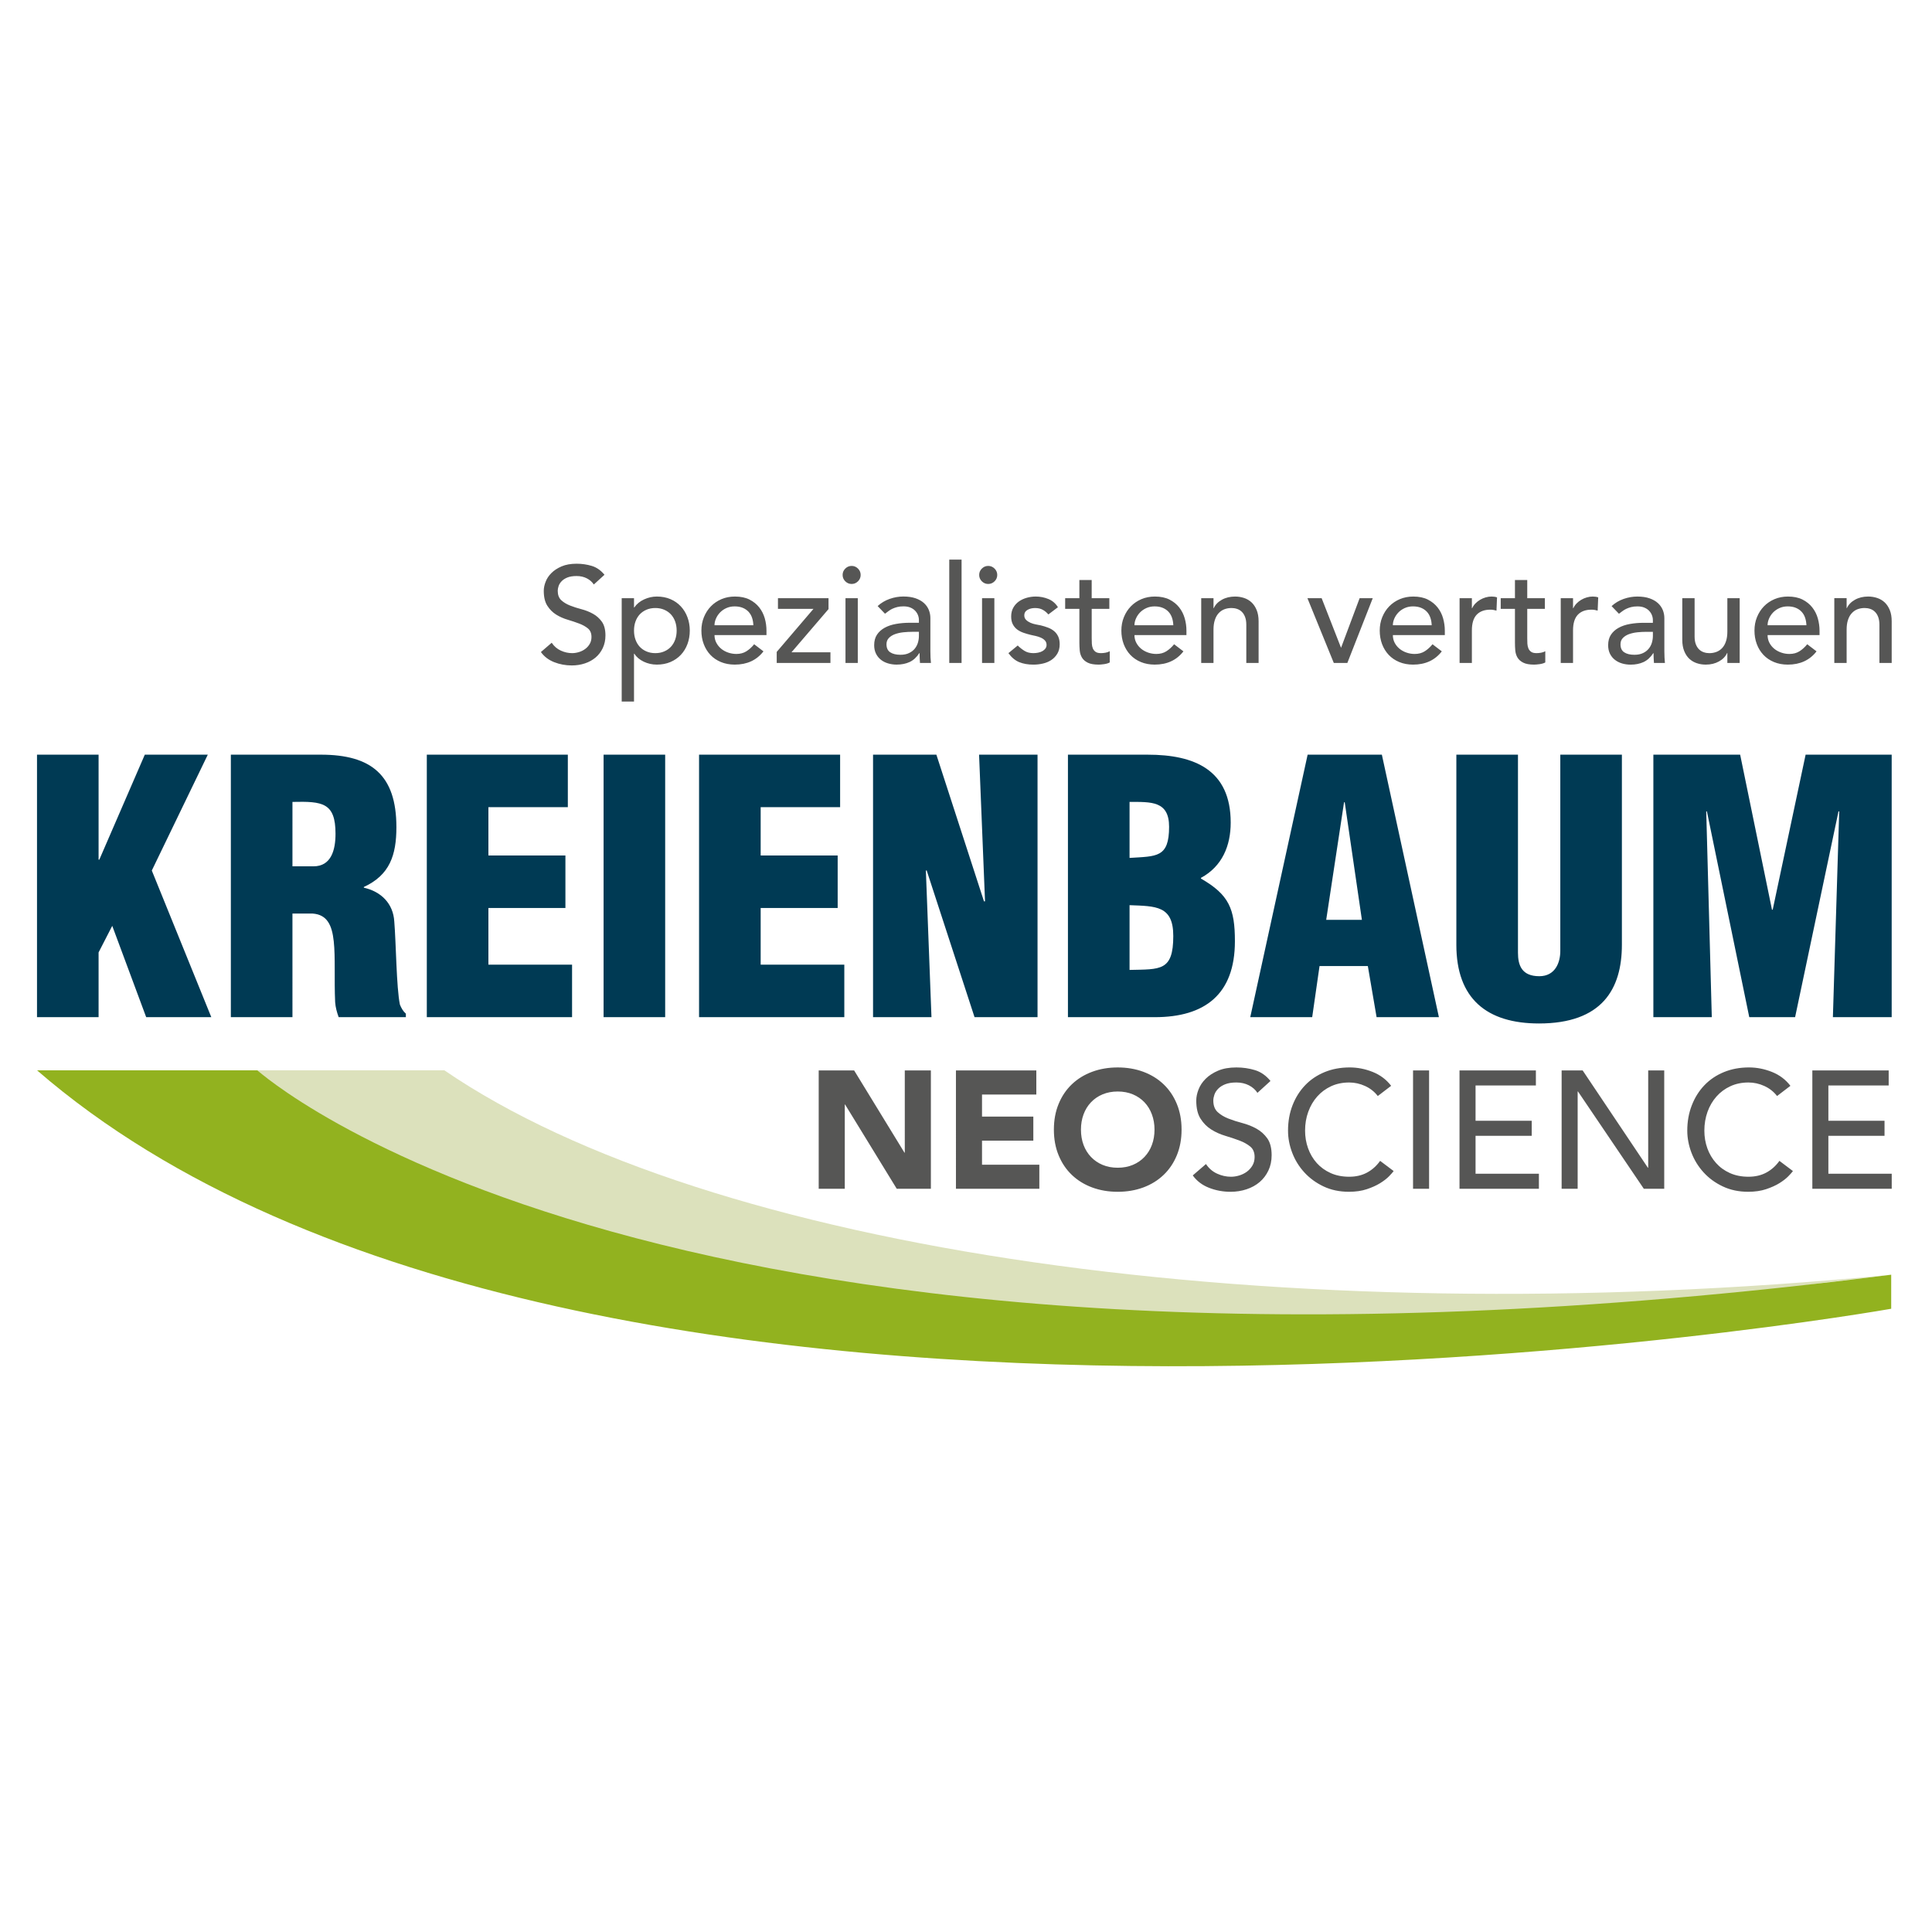 <?xml version="1.0" encoding="UTF-8"?> <svg xmlns="http://www.w3.org/2000/svg" xmlns:xlink="http://www.w3.org/1999/xlink" version="1.1" id="Ebene_1" x="0px" y="0px" viewBox="0 0 250 250" xml:space="preserve"> <path fill="#565655" d="M174.345,85.789l3.289-8.385h-1.698l-2.405,6.422l-2.511-6.422 h-1.84l3.415,8.385 M180.236,80.907c0-0.285,0.061-0.57,0.186-0.859 c0.125-0.289,0.297-0.55,0.522-0.786c0.224-0.237,0.499-0.427,0.823-0.576 c0.323-0.145,0.681-0.22,1.071-0.22c0.398,0,0.75,0.063,1.051,0.186 c0.299,0.123,0.55,0.295,0.752,0.513c0.2,0.218,0.35,0.473,0.451,0.77 c0.101,0.296,0.158,0.619,0.168,0.972H180.236z M180.236,82.179h6.724v-0.564 c0-0.541-0.075-1.077-0.223-1.601c-0.147-0.526-0.386-0.997-0.716-1.415 c-0.331-0.418-0.754-0.758-1.265-1.018c-0.513-0.257-1.142-0.388-1.884-0.388 c-0.627,0-1.205,0.113-1.734,0.335c-0.53,0.225-0.986,0.536-1.371,0.93 c-0.384,0.394-0.683,0.861-0.902,1.397c-0.22,0.538-0.328,1.118-0.328,1.742 c0,0.625,0.101,1.207,0.299,1.742c0.202,0.538,0.49,1.003,0.86,1.399 c0.372,0.394,0.824,0.703,1.362,0.928c0.536,0.222,1.136,0.335,1.795,0.335 c1.593,0,2.83-0.572,3.716-1.716l-1.203-0.92 c-0.305,0.378-0.645,0.682-1.009,0.912c-0.366,0.23-0.796,0.344-1.292,0.344 c-0.366,0-0.717-0.058-1.059-0.176c-0.344-0.117-0.645-0.283-0.904-0.495 c-0.259-0.214-0.471-0.469-0.628-0.768 C180.316,82.88,180.236,82.547,180.236,82.179 M193.645,79.013l0.07-1.714 c-0.21-0.071-0.447-0.107-0.705-0.107c-0.263,0-0.522,0.038-0.78,0.115 c-0.259,0.077-0.497,0.18-0.717,0.312c-0.216,0.127-0.415,0.285-0.593,0.467 c-0.176,0.184-0.317,0.386-0.422,0.611h-0.037v-1.292h-1.591v8.385h1.591v-4.211 c0-0.92,0.207-1.597,0.619-2.034c0.412-0.436,1.009-0.655,1.787-0.655 c0.129,0,0.261,0.012,0.39,0.034C193.386,78.948,193.515,78.979,193.645,79.013 M199.226,85.941c0.299-0.042,0.546-0.115,0.734-0.223v-1.45 c-0.166,0.093-0.348,0.158-0.548,0.192c-0.2,0.037-0.394,0.055-0.584,0.055 c-0.307,0-0.54-0.056-0.697-0.168c-0.16-0.113-0.279-0.259-0.356-0.443 c-0.075-0.184-0.119-0.39-0.134-0.618c-0.01-0.23-0.016-0.463-0.016-0.7 V78.785h2.282v-1.381h-2.282v-2.353h-1.591v2.353h-1.842v1.381h1.842v4.368 c0,0.344,0.012,0.682,0.042,1.019c0.031,0.333,0.125,0.639,0.283,0.91 c0.159,0.271,0.408,0.493,0.744,0.663c0.336,0.172,0.811,0.257,1.423,0.257 C198.692,86.001,198.925,85.981,199.226,85.941 M206.736,79.013l0.072-1.714 c-0.212-0.071-0.45-0.107-0.709-0.107s-0.523,0.038-0.776,0.115 c-0.264,0.077-0.501,0.18-0.719,0.312c-0.218,0.127-0.417,0.285-0.593,0.467 c-0.178,0.184-0.317,0.386-0.424,0.611h-0.037v-1.292h-1.591v8.385h1.591v-4.211 c0-0.92,0.209-1.597,0.621-2.034c0.412-0.436,1.007-0.655,1.783-0.655 c0.129,0,0.264,0.012,0.393,0.034C206.477,78.948,206.606,78.979,206.736,79.013 M213.883,82.286c0,0.283-0.041,0.57-0.124,0.859 c-0.083,0.287-0.217,0.552-0.409,0.787c-0.191,0.237-0.435,0.429-0.74,0.574 c-0.311,0.15-0.678,0.223-1.118,0.223c-0.554,0-0.994-0.105-1.315-0.319 c-0.326-0.21-0.486-0.56-0.486-1.043c0-0.329,0.104-0.602,0.311-0.813 c0.202-0.212,0.471-0.378,0.792-0.497c0.326-0.115,0.683-0.196,1.082-0.239 c0.393-0.04,0.781-0.061,1.159-0.061h0.849V82.286z M214.022,85.789h1.418 c-0.026-0.225-0.041-0.461-0.052-0.707c-0.016-0.249-0.021-0.52-0.021-0.815 v-4.281c0-0.364-0.067-0.716-0.202-1.051c-0.14-0.336-0.347-0.635-0.631-0.894 c-0.285-0.259-0.647-0.465-1.087-0.618c-0.44-0.154-0.973-0.23-1.584-0.23 c-0.59,0-1.18,0.103-1.77,0.309c-0.59,0.209-1.107,0.518-1.553,0.928 l0.952,0.991c0.14-0.105,0.29-0.216,0.44-0.333 c0.155-0.117,0.326-0.223,0.518-0.312c0.186-0.087,0.398-0.161,0.626-0.22 c0.228-0.058,0.497-0.089,0.807-0.089c0.342,0,0.637,0.05,0.88,0.151 c0.248,0.099,0.455,0.235,0.621,0.407c0.166,0.17,0.29,0.362,0.373,0.574 c0.083,0.212,0.124,0.424,0.124,0.637v0.354h-1.17 c-0.637,0-1.237,0.051-1.796,0.152c-0.559,0.099-1.045,0.265-1.465,0.495 s-0.75,0.528-0.994,0.894c-0.243,0.364-0.362,0.819-0.362,1.362 c0,0.41,0.078,0.775,0.228,1.088c0.155,0.312,0.362,0.574,0.631,0.787 c0.264,0.212,0.574,0.372,0.926,0.477c0.357,0.107,0.73,0.16,1.118,0.16 c0.637,0,1.195-0.113,1.677-0.335c0.481-0.225,0.906-0.609,1.258-1.15h0.036 C213.971,84.94,213.986,85.365,214.022,85.789 M223.519,85.789h1.594v-8.385h-1.594 v4.318c0,0.481-0.057,0.902-0.176,1.255c-0.114,0.354-0.279,0.645-0.492,0.876 c-0.212,0.228-0.461,0.396-0.745,0.503c-0.279,0.105-0.59,0.162-0.916,0.162 c-0.248,0-0.486-0.038-0.719-0.117c-0.233-0.077-0.435-0.2-0.611-0.372 c-0.176-0.17-0.316-0.394-0.424-0.671c-0.104-0.277-0.155-0.611-0.155-1.001 v-4.953h-1.594v5.396c0,0.556,0.083,1.035,0.248,1.441 c0.16,0.408,0.383,0.74,0.657,1c0.279,0.259,0.6,0.451,0.968,0.574 c0.367,0.125,0.756,0.186,1.17,0.186c0.647,0,1.221-0.14,1.713-0.417 c0.497-0.277,0.844-0.639,1.045-1.087h0.031V85.789z M228.725,80.907 c0-0.285,0.062-0.57,0.186-0.859c0.124-0.289,0.295-0.55,0.518-0.786 c0.228-0.237,0.502-0.427,0.828-0.576c0.321-0.145,0.678-0.22,1.066-0.22 c0.404,0,0.756,0.063,1.056,0.186c0.3,0.123,0.549,0.295,0.75,0.513 c0.202,0.218,0.352,0.473,0.45,0.77c0.103,0.296,0.155,0.619,0.171,0.972 H228.725z M228.725,82.179h6.723v-0.564c0-0.541-0.078-1.077-0.223-1.601 c-0.15-0.526-0.388-0.997-0.719-1.415c-0.326-0.418-0.75-0.758-1.263-1.018 c-0.512-0.257-1.139-0.388-1.884-0.388c-0.626,0-1.206,0.113-1.734,0.335 c-0.528,0.225-0.988,0.536-1.371,0.93c-0.383,0.394-0.683,0.861-0.9,1.397 c-0.222,0.538-0.326,1.118-0.326,1.742c0,0.625,0.098,1.207,0.3,1.742 c0.197,0.538,0.486,1.003,0.859,1.399c0.367,0.394,0.823,0.703,1.361,0.928 c0.533,0.222,1.133,0.335,1.796,0.335c1.589,0,2.831-0.572,3.716-1.716 l-1.206-0.92c-0.305,0.378-0.642,0.682-1.009,0.912 c-0.367,0.23-0.797,0.344-1.294,0.344c-0.362,0-0.714-0.058-1.056-0.176 c-0.342-0.117-0.647-0.283-0.906-0.495c-0.259-0.214-0.471-0.469-0.626-0.768 C228.803,82.88,228.725,82.547,228.725,82.179 M244.784,85.789v-5.396 c0-0.554-0.078-1.035-0.243-1.441c-0.166-0.408-0.388-0.74-0.662-1.001 c-0.279-0.259-0.606-0.451-0.973-0.574c-0.378-0.123-0.761-0.186-1.159-0.186 c-0.647,0-1.221,0.139-1.718,0.416c-0.492,0.277-0.844,0.639-1.045,1.088h-0.031 v-1.292h-1.594v8.385h1.594v-4.316c0-0.483,0.057-0.904,0.176-1.256 c0.114-0.356,0.279-0.647,0.497-0.877c0.212-0.23,0.455-0.398,0.74-0.504 c0.285-0.107,0.59-0.159,0.921-0.159c0.248,0,0.486,0.038,0.714,0.115 c0.233,0.077,0.435,0.2,0.611,0.372c0.176,0.17,0.321,0.396,0.424,0.671 c0.103,0.277,0.16,0.611,0.16,1.001v4.953H244.784z M155.435,85.789h1.591 v-4.316c0-0.483,0.058-0.904,0.178-1.256c0.115-0.356,0.281-0.647,0.493-0.877 c0.214-0.23,0.461-0.398,0.744-0.504c0.283-0.107,0.59-0.159,0.92-0.159 c0.246,0,0.487,0.038,0.715,0.115c0.231,0.077,0.435,0.2,0.611,0.372 c0.178,0.17,0.319,0.396,0.424,0.671c0.108,0.277,0.16,0.611,0.16,1.001 v4.953h1.591v-5.396c0-0.554-0.083-1.035-0.246-1.441 c-0.166-0.408-0.386-0.74-0.663-1.001c-0.277-0.259-0.6-0.451-0.972-0.574 c-0.372-0.123-0.758-0.184-1.161-0.184c-0.647,0-1.219,0.138-1.714,0.415 c-0.497,0.277-0.843,0.639-1.045,1.088h-0.034v-1.292h-1.591V85.789z M151.657,79.935c-0.101-0.297-0.25-0.552-0.451-0.77 c-0.202-0.218-0.453-0.39-0.752-0.513c-0.301-0.123-0.651-0.186-1.053-0.186 c-0.388,0-0.746,0.075-1.07,0.22c-0.326,0.15-0.598,0.34-0.823,0.576 c-0.224,0.237-0.398,0.497-0.521,0.786c-0.126,0.289-0.188,0.574-0.188,0.859 h5.026C151.813,80.554,151.756,80.23,151.657,79.935 M146.799,82.179 c0,0.368,0.081,0.702,0.241,1.003c0.158,0.299,0.37,0.554,0.629,0.768 c0.259,0.212,0.56,0.378,0.901,0.495c0.342,0.117,0.696,0.176,1.059,0.176 c0.497,0,0.928-0.113,1.294-0.344c0.364-0.23,0.701-0.534,1.007-0.912 l1.205,0.92c-0.885,1.144-2.124,1.716-3.715,1.716 c-0.661,0-1.26-0.113-1.795-0.335c-0.538-0.225-0.991-0.534-1.363-0.928 c-0.372-0.396-0.657-0.861-0.859-1.399c-0.2-0.536-0.299-1.118-0.299-1.742 c0-0.625,0.107-1.205,0.328-1.742c0.218-0.536,0.518-1.002,0.902-1.397 c0.382-0.394,0.841-0.705,1.37-0.93c0.53-0.223,1.108-0.335,1.735-0.335 c0.742,0,1.37,0.131,1.882,0.388c0.513,0.26,0.936,0.6,1.265,1.018 c0.33,0.419,0.568,0.89,0.716,1.415c0.15,0.523,0.222,1.059,0.222,1.601 v0.564H146.799z M143.546,77.404h-2.282v-2.353h-1.593v2.353h-1.84v1.381h1.84 v4.368c0,0.344,0.016,0.682,0.045,1.019c0.03,0.333,0.125,0.639,0.283,0.91 c0.159,0.271,0.408,0.493,0.744,0.663c0.336,0.172,0.811,0.257,1.423,0.257 c0.166,0,0.398-0.02,0.698-0.061c0.303-0.042,0.548-0.115,0.736-0.223v-1.45 c-0.166,0.093-0.35,0.158-0.548,0.192c-0.2,0.037-0.396,0.055-0.584,0.055 c-0.307,0-0.54-0.056-0.699-0.168c-0.158-0.113-0.277-0.259-0.356-0.443 c-0.075-0.182-0.117-0.39-0.129-0.618c-0.014-0.23-0.018-0.463-0.018-0.698 V78.785h2.282V77.404z M136.896,78.572c-0.307-0.495-0.72-0.851-1.239-1.061 c-0.52-0.212-1.061-0.319-1.628-0.319c-0.388,0-0.776,0.052-1.16,0.159 c-0.38,0.107-0.723,0.265-1.025,0.477c-0.299,0.212-0.542,0.481-0.724,0.805 c-0.184,0.326-0.275,0.705-0.275,1.142c0,0.4,0.071,0.738,0.212,1.007 c0.144,0.273,0.33,0.495,0.564,0.673c0.239,0.178,0.509,0.317,0.815,0.424 c0.307,0.107,0.631,0.2,0.974,0.283c0.176,0.036,0.38,0.081,0.611,0.134 c0.228,0.052,0.447,0.123,0.653,0.212c0.206,0.089,0.384,0.208,0.531,0.362 c0.147,0.154,0.22,0.348,0.22,0.584c0,0.176-0.049,0.334-0.15,0.469 c-0.099,0.136-0.231,0.247-0.39,0.336c-0.158,0.089-0.342,0.154-0.55,0.194 c-0.204,0.042-0.406,0.063-0.609,0.063c-0.459,0-0.849-0.099-1.166-0.301 c-0.32-0.2-0.609-0.429-0.867-0.689l-1.203,0.991 c0.412,0.566,0.881,0.956,1.405,1.169c0.526,0.212,1.136,0.317,1.831,0.317 c0.415,0,0.823-0.047,1.229-0.141c0.407-0.093,0.771-0.247,1.09-0.459 c0.317-0.214,0.576-0.487,0.776-0.823c0.202-0.337,0.303-0.742,0.303-1.213 c0-0.388-0.063-0.719-0.186-0.991c-0.125-0.271-0.295-0.501-0.513-0.689 c-0.218-0.188-0.477-0.342-0.78-0.461c-0.299-0.117-0.621-0.218-0.964-0.301 c-0.176-0.035-0.386-0.075-0.634-0.124c-0.249-0.047-0.481-0.117-0.702-0.212 c-0.216-0.095-0.404-0.216-0.564-0.372c-0.159-0.152-0.239-0.351-0.239-0.6 c0-0.307,0.138-0.54,0.415-0.697c0.277-0.162,0.607-0.241,0.983-0.241 c0.402,0,0.74,0.079,1.016,0.241c0.277,0.157,0.51,0.356,0.7,0.59 L136.896,78.572z M127.077,85.789h1.593v-8.383h-1.593V85.789z M126.705,74.396 c0-0.317,0.115-0.592,0.346-0.821c0.23-0.23,0.504-0.346,0.823-0.346 c0.319,0,0.592,0.115,0.823,0.346c0.23,0.229,0.346,0.504,0.346,0.821 c0,0.319-0.115,0.595-0.346,0.825c-0.231,0.228-0.504,0.344-0.823,0.344 c-0.319,0-0.593-0.115-0.823-0.344C126.82,74.99,126.705,74.715,126.705,74.396 M122.834,72.415h1.593v13.375h-1.593V72.415z M118.906,81.756h-0.851 c-0.376,0-0.762,0.02-1.156,0.061c-0.396,0.042-0.756,0.123-1.08,0.239 c-0.326,0.119-0.593,0.285-0.796,0.497c-0.206,0.21-0.312,0.483-0.312,0.813 c0,0.483,0.164,0.833,0.488,1.043c0.326,0.214,0.764,0.319,1.318,0.319 c0.436,0,0.808-0.073,1.114-0.223c0.307-0.145,0.556-0.337,0.744-0.574 c0.188-0.234,0.326-0.499,0.409-0.787c0.083-0.289,0.123-0.576,0.123-0.859 V81.756z M119.045,85.789c-0.034-0.424-0.05-0.849-0.05-1.274h-0.037 c-0.353,0.542-0.772,0.926-1.255,1.15c-0.485,0.222-1.043,0.335-1.68,0.335 c-0.39,0-0.762-0.053-1.114-0.16c-0.356-0.105-0.667-0.264-0.932-0.477 c-0.264-0.213-0.475-0.475-0.627-0.787c-0.153-0.313-0.232-0.677-0.232-1.088 c0-0.543,0.122-0.998,0.364-1.362c0.243-0.366,0.572-0.663,0.993-0.894 c0.419-0.23,0.908-0.396,1.47-0.495c0.558-0.101,1.157-0.152,1.795-0.152 h1.167v-0.354c0-0.212-0.04-0.424-0.123-0.637 c-0.083-0.212-0.209-0.404-0.372-0.574c-0.168-0.172-0.372-0.307-0.62-0.407 c-0.247-0.101-0.544-0.151-0.883-0.151c-0.309,0-0.577,0.03-0.805,0.089 c-0.23,0.059-0.441,0.134-0.629,0.22c-0.188,0.089-0.36,0.194-0.513,0.312 c-0.154,0.117-0.301,0.228-0.443,0.333l-0.954-0.991 c0.447-0.41,0.966-0.719,1.556-0.928c0.59-0.206,1.179-0.309,1.769-0.309 c0.613,0,1.14,0.077,1.583,0.23c0.442,0.154,0.805,0.36,1.088,0.618 c0.283,0.259,0.493,0.558,0.628,0.894c0.136,0.335,0.202,0.687,0.202,1.051 v4.281c0,0.295,0.006,0.566,0.018,0.815c0.012,0.246,0.031,0.483,0.055,0.707 H119.045z M109.406,77.404h1.591v8.385h-1.591V77.404z M109.034,74.396 c0-0.317,0.115-0.592,0.346-0.821c0.228-0.23,0.503-0.346,0.822-0.346 c0.318,0,0.593,0.115,0.821,0.346c0.231,0.229,0.346,0.504,0.346,0.821 c0,0.319-0.115,0.595-0.346,0.825c-0.228,0.228-0.503,0.344-0.821,0.344 c-0.319,0-0.594-0.115-0.822-0.344C109.149,74.99,109.034,74.715,109.034,74.396 M100.507,85.789h6.952v-1.381h-5.042l4.793-5.59v-1.415h-6.543v1.381h4.599 l-4.759,5.571V85.789z M97.315,79.935c-0.099-0.297-0.253-0.552-0.451-0.77 c-0.202-0.218-0.453-0.39-0.754-0.513c-0.299-0.123-0.651-0.186-1.051-0.186 c-0.39,0-0.746,0.075-1.07,0.22c-0.326,0.15-0.6,0.34-0.823,0.576 c-0.224,0.237-0.398,0.497-0.521,0.786c-0.126,0.289-0.188,0.574-0.188,0.859 h5.026C97.471,80.554,97.414,80.23,97.315,79.935 M92.457,82.179 c0,0.368,0.081,0.702,0.241,1.003c0.16,0.299,0.368,0.554,0.627,0.768 c0.259,0.212,0.56,0.378,0.904,0.495c0.339,0.117,0.696,0.176,1.061,0.176 c0.493,0,0.924-0.113,1.292-0.344c0.364-0.23,0.702-0.534,1.007-0.912 l1.203,0.92c-0.883,1.144-2.123,1.716-3.716,1.716 c-0.659,0-1.258-0.113-1.795-0.335c-0.536-0.225-0.991-0.534-1.361-0.928 c-0.372-0.396-0.657-0.861-0.859-1.399c-0.202-0.536-0.301-1.118-0.301-1.742 c0-0.625,0.109-1.205,0.328-1.742c0.218-0.536,0.52-1.002,0.902-1.397 c0.384-0.394,0.841-0.705,1.372-0.93c0.53-0.223,1.108-0.335,1.733-0.335 c0.744,0,1.372,0.131,1.884,0.388c0.513,0.26,0.936,0.6,1.265,1.018 c0.33,0.419,0.568,0.89,0.718,1.415c0.147,0.523,0.22,1.059,0.22,1.601 v0.564H92.457z M87.559,81.596c0,0.425-0.065,0.817-0.194,1.177 c-0.131,0.36-0.313,0.667-0.55,0.92c-0.237,0.253-0.524,0.455-0.867,0.6 c-0.34,0.15-0.723,0.223-1.148,0.223c-0.424,0-0.808-0.073-1.15-0.223 c-0.342-0.145-0.631-0.348-0.867-0.6c-0.234-0.253-0.419-0.56-0.548-0.92 c-0.131-0.36-0.194-0.752-0.194-1.177c0-0.424,0.063-0.815,0.194-1.176 c0.129-0.36,0.314-0.665,0.548-0.92c0.237-0.253,0.526-0.453,0.867-0.601 c0.342-0.147,0.726-0.222,1.15-0.222c0.425,0,0.809,0.075,1.148,0.222 c0.344,0.148,0.631,0.348,0.867,0.601c0.236,0.255,0.419,0.56,0.55,0.92 C87.494,80.782,87.559,81.172,87.559,81.596 M89.258,81.596 c0-0.612-0.101-1.189-0.301-1.724c-0.198-0.538-0.485-1.005-0.858-1.407 c-0.372-0.401-0.82-0.714-1.346-0.938c-0.524-0.223-1.11-0.335-1.759-0.335 c-0.566,0-1.118,0.125-1.653,0.372c-0.538,0.249-0.958,0.595-1.265,1.043h-0.035 v-1.203h-1.593v13.374h1.593v-6.192h0.035c0.283,0.436,0.689,0.78,1.221,1.035 c0.532,0.253,1.098,0.38,1.698,0.38c0.649,0,1.235-0.113,1.759-0.335 c0.526-0.225,0.974-0.534,1.346-0.928c0.372-0.396,0.659-0.863,0.858-1.399 C89.156,82.803,89.258,82.221,89.258,81.596 M69.992,84.374 c0.424,0.59,0.999,1.027,1.717,1.31c0.719,0.283,1.48,0.424,2.282,0.424 c0.602,0,1.169-0.089,1.698-0.267c0.529-0.175,0.99-0.431,1.381-0.76 c0.39-0.33,0.698-0.736,0.928-1.221c0.228-0.483,0.346-1.025,0.346-1.627 c0-0.754-0.154-1.347-0.461-1.779c-0.307-0.429-0.687-0.772-1.14-1.023 c-0.455-0.255-0.95-0.453-1.488-0.595c-0.536-0.141-1.031-0.299-1.484-0.477 c-0.457-0.178-0.835-0.408-1.142-0.689c-0.307-0.285-0.459-0.691-0.459-1.223 c0-0.188,0.038-0.394,0.115-0.618c0.075-0.225,0.208-0.433,0.398-0.627 c0.186-0.194,0.439-0.356,0.75-0.479c0.313-0.123,0.705-0.184,1.178-0.184 c0.495,0,0.936,0.099,1.324,0.299c0.39,0.202,0.691,0.467,0.904,0.796 l1.381-1.258c-0.473-0.576-1.021-0.96-1.646-1.148 c-0.627-0.188-1.28-0.283-1.963-0.283c-0.756,0-1.403,0.115-1.939,0.344 c-0.538,0.232-0.977,0.518-1.318,0.859c-0.342,0.342-0.593,0.719-0.75,1.132 c-0.162,0.412-0.241,0.803-0.241,1.166c0,0.815,0.154,1.459,0.461,1.937 c0.305,0.479,0.685,0.859,1.14,1.144c0.455,0.281,0.948,0.504,1.486,0.661 c0.536,0.159,1.031,0.325,1.486,0.497c0.455,0.17,0.835,0.382,1.142,0.635 c0.307,0.255,0.459,0.623,0.459,1.106c0,0.344-0.077,0.643-0.231,0.904 c-0.154,0.259-0.349,0.477-0.592,0.653c-0.241,0.178-0.51,0.309-0.807,0.398 c-0.293,0.089-0.582,0.134-0.865,0.134c-0.507,0-0.998-0.109-1.475-0.328 c-0.479-0.218-0.872-0.558-1.177-1.017L69.992,84.374z M234.516,153.829h10.273 v-1.947h-8.198v-4.91h7.266v-1.947h-7.266v-4.563h7.804v-1.946h-9.879V153.829z M229.952,141.825c-0.435-0.562-0.983-0.995-1.646-1.298 c-0.662-0.303-1.346-0.453-2.055-0.453c-0.864,0-1.646,0.162-2.344,0.485 c-0.704,0.326-1.299,0.768-1.796,1.33c-0.497,0.562-0.885,1.221-1.159,1.979 c-0.269,0.756-0.409,1.569-0.409,2.432c0,0.808,0.129,1.573,0.388,2.294 c0.259,0.72,0.637,1.354,1.128,1.902c0.486,0.548,1.087,0.981,1.791,1.298 c0.709,0.317,1.511,0.475,2.401,0.475c0.88,0,1.651-0.18,2.313-0.54 c0.668-0.36,1.227-0.865,1.692-1.514l1.749,1.318 c-0.114,0.16-0.316,0.386-0.605,0.683c-0.29,0.296-0.673,0.59-1.144,0.885 c-0.476,0.295-1.056,0.556-1.723,0.778c-0.673,0.225-1.449,0.336-2.324,0.336 c-1.211,0-2.303-0.231-3.276-0.691c-0.978-0.461-1.806-1.068-2.489-1.818 c-0.683-0.75-1.206-1.597-1.568-2.541c-0.357-0.944-0.543-1.898-0.543-2.867 c0-1.181,0.197-2.272,0.59-3.277c0.388-1.001,0.932-1.866,1.63-2.594 c0.699-0.728,1.537-1.294,2.52-1.698c0.983-0.403,2.065-0.604,3.245-0.604 c1.009,0,1.998,0.194,2.971,0.582c0.978,0.39,1.77,0.988,2.391,1.797 L229.952,141.825z M202.074,153.829h2.074v-12.589h0.044l8.52,12.589h2.639V138.516 h-2.075v12.588h-0.041l-8.438-12.588h-2.723V153.829z M188.86,138.516h9.883v1.946 h-7.807v4.563h7.268v1.947h-7.268v4.91h8.197v1.947h-10.273V138.516z M182.847,153.827h2.076V138.516h-2.076V153.827z M178.285,141.825 c-0.433-0.562-0.98-0.995-1.644-1.298c-0.663-0.303-1.348-0.453-2.053-0.453 c-0.865,0-1.648,0.162-2.347,0.485c-0.701,0.326-1.297,0.768-1.795,1.33 c-0.497,0.562-0.883,1.221-1.159,1.979c-0.275,0.756-0.41,1.569-0.41,2.432 c0,0.808,0.129,1.573,0.39,2.294c0.259,0.72,0.633,1.354,1.122,1.902 c0.493,0.548,1.092,0.981,1.797,1.298c0.705,0.317,1.506,0.475,2.402,0.475 c0.877,0,1.649-0.18,2.312-0.54c0.665-0.36,1.225-0.865,1.688-1.514 l1.751,1.318c-0.115,0.16-0.317,0.386-0.604,0.683 c-0.289,0.296-0.671,0.59-1.146,0.885c-0.477,0.295-1.051,0.556-1.72,0.778 c-0.671,0.225-1.445,0.336-2.323,0.336c-1.213,0-2.305-0.231-3.279-0.691 c-0.972-0.461-1.801-1.068-2.487-1.818c-0.685-0.75-1.209-1.597-1.567-2.541 c-0.362-0.944-0.542-1.898-0.542-2.867c0-1.181,0.194-2.272,0.584-3.277 c0.39-1.001,0.934-1.866,1.633-2.594c0.697-0.728,1.537-1.294,2.519-1.698 c0.981-0.403,2.062-0.604,3.243-0.604c1.011,0,2.003,0.194,2.974,0.582 c0.976,0.39,1.771,0.988,2.391,1.797L178.285,141.825z M154.343,152.098 c0.518,0.719,1.217,1.255,2.096,1.599c0.879,0.346,1.809,0.52,2.792,0.52 c0.734,0,1.427-0.108,2.076-0.326c0.647-0.214,1.211-0.526,1.686-0.93 c0.475-0.403,0.853-0.9,1.134-1.49c0.283-0.593,0.422-1.255,0.422-1.991 c0-0.922-0.188-1.647-0.56-2.173c-0.376-0.526-0.841-0.944-1.397-1.255 c-0.554-0.309-1.16-0.55-1.815-0.723c-0.657-0.172-1.263-0.368-1.818-0.584 c-0.554-0.216-1.021-0.497-1.395-0.841c-0.376-0.35-0.562-0.845-0.562-1.494 c0-0.23,0.047-0.483,0.14-0.758c0.093-0.273,0.255-0.529,0.487-0.766 c0.23-0.239,0.538-0.435,0.92-0.586c0.382-0.15,0.861-0.227,1.438-0.227 c0.604,0,1.146,0.124,1.623,0.368c0.475,0.245,0.841,0.57,1.102,0.974 l1.688-1.537c-0.578-0.705-1.247-1.174-2.012-1.405 c-0.764-0.231-1.564-0.346-2.401-0.346c-0.922,0-1.712,0.139-2.37,0.42 c-0.655,0.281-1.19,0.631-1.609,1.05c-0.418,0.418-0.726,0.879-0.92,1.384 c-0.194,0.504-0.293,0.981-0.293,1.427c0,0.995,0.188,1.783,0.564,2.367 c0.374,0.584,0.839,1.05,1.395,1.395c0.554,0.346,1.16,0.616,1.815,0.81 c0.657,0.194,1.262,0.398,1.818,0.607c0.554,0.21,1.019,0.469,1.397,0.778 c0.374,0.309,0.562,0.762,0.562,1.352c0,0.419-0.095,0.787-0.283,1.104 c-0.186,0.315-0.431,0.584-0.723,0.801c-0.295,0.216-0.625,0.376-0.984,0.485 c-0.36,0.107-0.714,0.164-1.059,0.164c-0.621,0-1.221-0.134-1.808-0.403 c-0.582-0.264-1.061-0.679-1.437-1.243L154.343,152.098z M139.875,146.171 c0,0.721,0.111,1.381,0.334,1.979c0.224,0.6,0.546,1.118,0.964,1.559 c0.419,0.438,0.918,0.782,1.502,1.027c0.584,0.245,1.235,0.368,1.957,0.368 c0.721,0,1.375-0.123,1.959-0.368c0.582-0.245,1.086-0.588,1.502-1.027 c0.419-0.441,0.74-0.958,0.963-1.559c0.224-0.598,0.337-1.258,0.337-1.979 c0-0.706-0.113-1.363-0.337-1.967c-0.223-0.604-0.544-1.13-0.963-1.569 c-0.416-0.439-0.92-0.782-1.502-1.027c-0.584-0.244-1.237-0.368-1.959-0.368 c-0.722,0-1.373,0.124-1.957,0.368c-0.584,0.245-1.083,0.588-1.502,1.027 c-0.418,0.438-0.74,0.964-0.964,1.569 C139.986,144.809,139.875,145.465,139.875,146.171 M136.372,146.171 c0-1.225,0.204-2.335,0.616-3.33c0.408-0.995,0.983-1.842,1.719-2.543 c0.735-0.698,1.607-1.235,2.616-1.609c1.011-0.376,2.112-0.562,3.31-0.562 c1.196,0,2.298,0.186,3.311,0.562c1.007,0.374,1.88,0.911,2.614,1.609 c0.738,0.701,1.31,1.548,1.72,2.543c0.41,0.995,0.617,2.104,0.617,3.33 c0,1.227-0.206,2.337-0.617,3.331c-0.41,0.995-0.982,1.842-1.72,2.541 c-0.734,0.7-1.607,1.237-2.614,1.612c-1.013,0.374-2.115,0.562-3.311,0.562 c-1.197,0-2.299-0.188-3.31-0.562c-1.009-0.374-1.88-0.912-2.616-1.612 c-0.736-0.699-1.31-1.546-1.719-2.541 C136.576,148.508,136.372,147.398,136.372,146.171 M123.699,153.829h10.791v-3.115 h-7.417v-3.115h6.639v-3.113h-6.639v-2.855h7.027v-3.115h-10.401V153.829z M105.941,138.516h4.585l6.511,10.639h0.042V138.516h3.376v15.313h-4.415 l-6.682-10.9h-0.044v10.9h-3.374V138.516z"></path> <path fill="#003A54" d="M213.945,131.622V97.654h11.23l4.119,20.062h0.093l4.259-20.062 h11.137v33.968h-7.608l0.818-26.63h-0.093l-5.615,26.63h-5.931l-5.481-26.63 h-0.088l0.719,26.63 M188.451,122.246c0,6.977,3.94,10.191,10.69,10.191 c8.148,0,10.731-4.438,10.731-10.191V97.656h-7.969v25.404 c0,1.452-0.633,3.261-2.717,3.261c-2.264,0-2.761-1.403-2.761-3.034V97.656h-7.973 V122.246z M174.007,103.813h-0.087l-2.31,15.216h4.619L174.007,103.813z M161.782,131.622l7.425-33.968h9.605l7.382,33.968h-8.064l-1.132-6.612h-6.251 l-0.95,6.612H161.782z M149.423,131.622c6.477,0,10.373-2.943,10.373-9.829 c0-4.211-0.771-6.024-4.393-8.106V113.596c2.761-1.494,3.849-4.166,3.849-7.154 c0-6.841-4.71-8.787-10.734-8.787H138.191v33.968H149.423z M146.164,103.767 c2.806,0,5.116-0.134,5.116,3.216c0,4.031-1.629,3.805-5.116,4.031V103.767z M146.164,117.129c3.396,0.136,5.658,0.045,5.658,3.985 c0,4.573-1.676,4.302-5.658,4.393V117.129z M119.9,112.599l-0.091,0.093 l0.723,18.93h-7.56V97.654h8.195l6.159,18.976h0.136l-0.77-18.976h7.565v33.968 h-8.151L119.9,112.599z M109.254,131.622v-6.794H98.431v-7.336h9.964v-6.794h-9.964 v-6.251h10.28v-6.792H90.458v33.968H109.254z M86.073,131.622h-7.969V97.654h7.969 V131.622z M74.025,131.622v-6.794H63.199v-7.336h9.966v-6.794h-9.966v-6.251h10.279 v-6.792H55.229v33.968H74.025z M37.843,131.622h-7.971V97.654h11.64 c6.521,0,9.782,2.628,9.782,9.376c0,3.623-0.861,6.202-4.213,7.745v0.091 c2.22,0.497,3.806,2.036,3.94,4.391c0.228,2.719,0.273,8.561,0.726,10.734 c0.182,0.453,0.408,0.861,0.771,1.176v0.455h-8.695 c-0.229-0.634-0.408-1.269-0.455-1.946c-0.136-2.99,0.047-5.798-0.182-7.882 c-0.224-2.082-0.859-3.443-2.717-3.578h-2.626V131.622z M37.843,112.102h2.719 c2.309,0,2.853-2.129,2.853-4.213c0-4.029-1.678-4.211-5.572-4.122V112.102z M12.757,131.622v-8.379l1.767-3.44l4.393,11.82h8.426l-7.7-18.976 l7.245-14.991h-8.151l-5.887,13.587h-0.093V97.654H4.789v33.968H12.757z"></path> <path fill="#DCE1BC" d="M234.469,166.199c2.375-0.354,7.892-0.932,10.252-1.249 c-79.963,7.771-153.244-3.218-187.221-26.452H33.307 C68.151,171.396,150.12,178.751,234.469,166.199"></path> <path fill="#92B21F" d="M4.789,138.497h28.516c0,0,51.677,46.811,211.416,26.45v4.405 C244.721,169.352,75.207,199.473,4.789,138.497"></path> </svg> 
